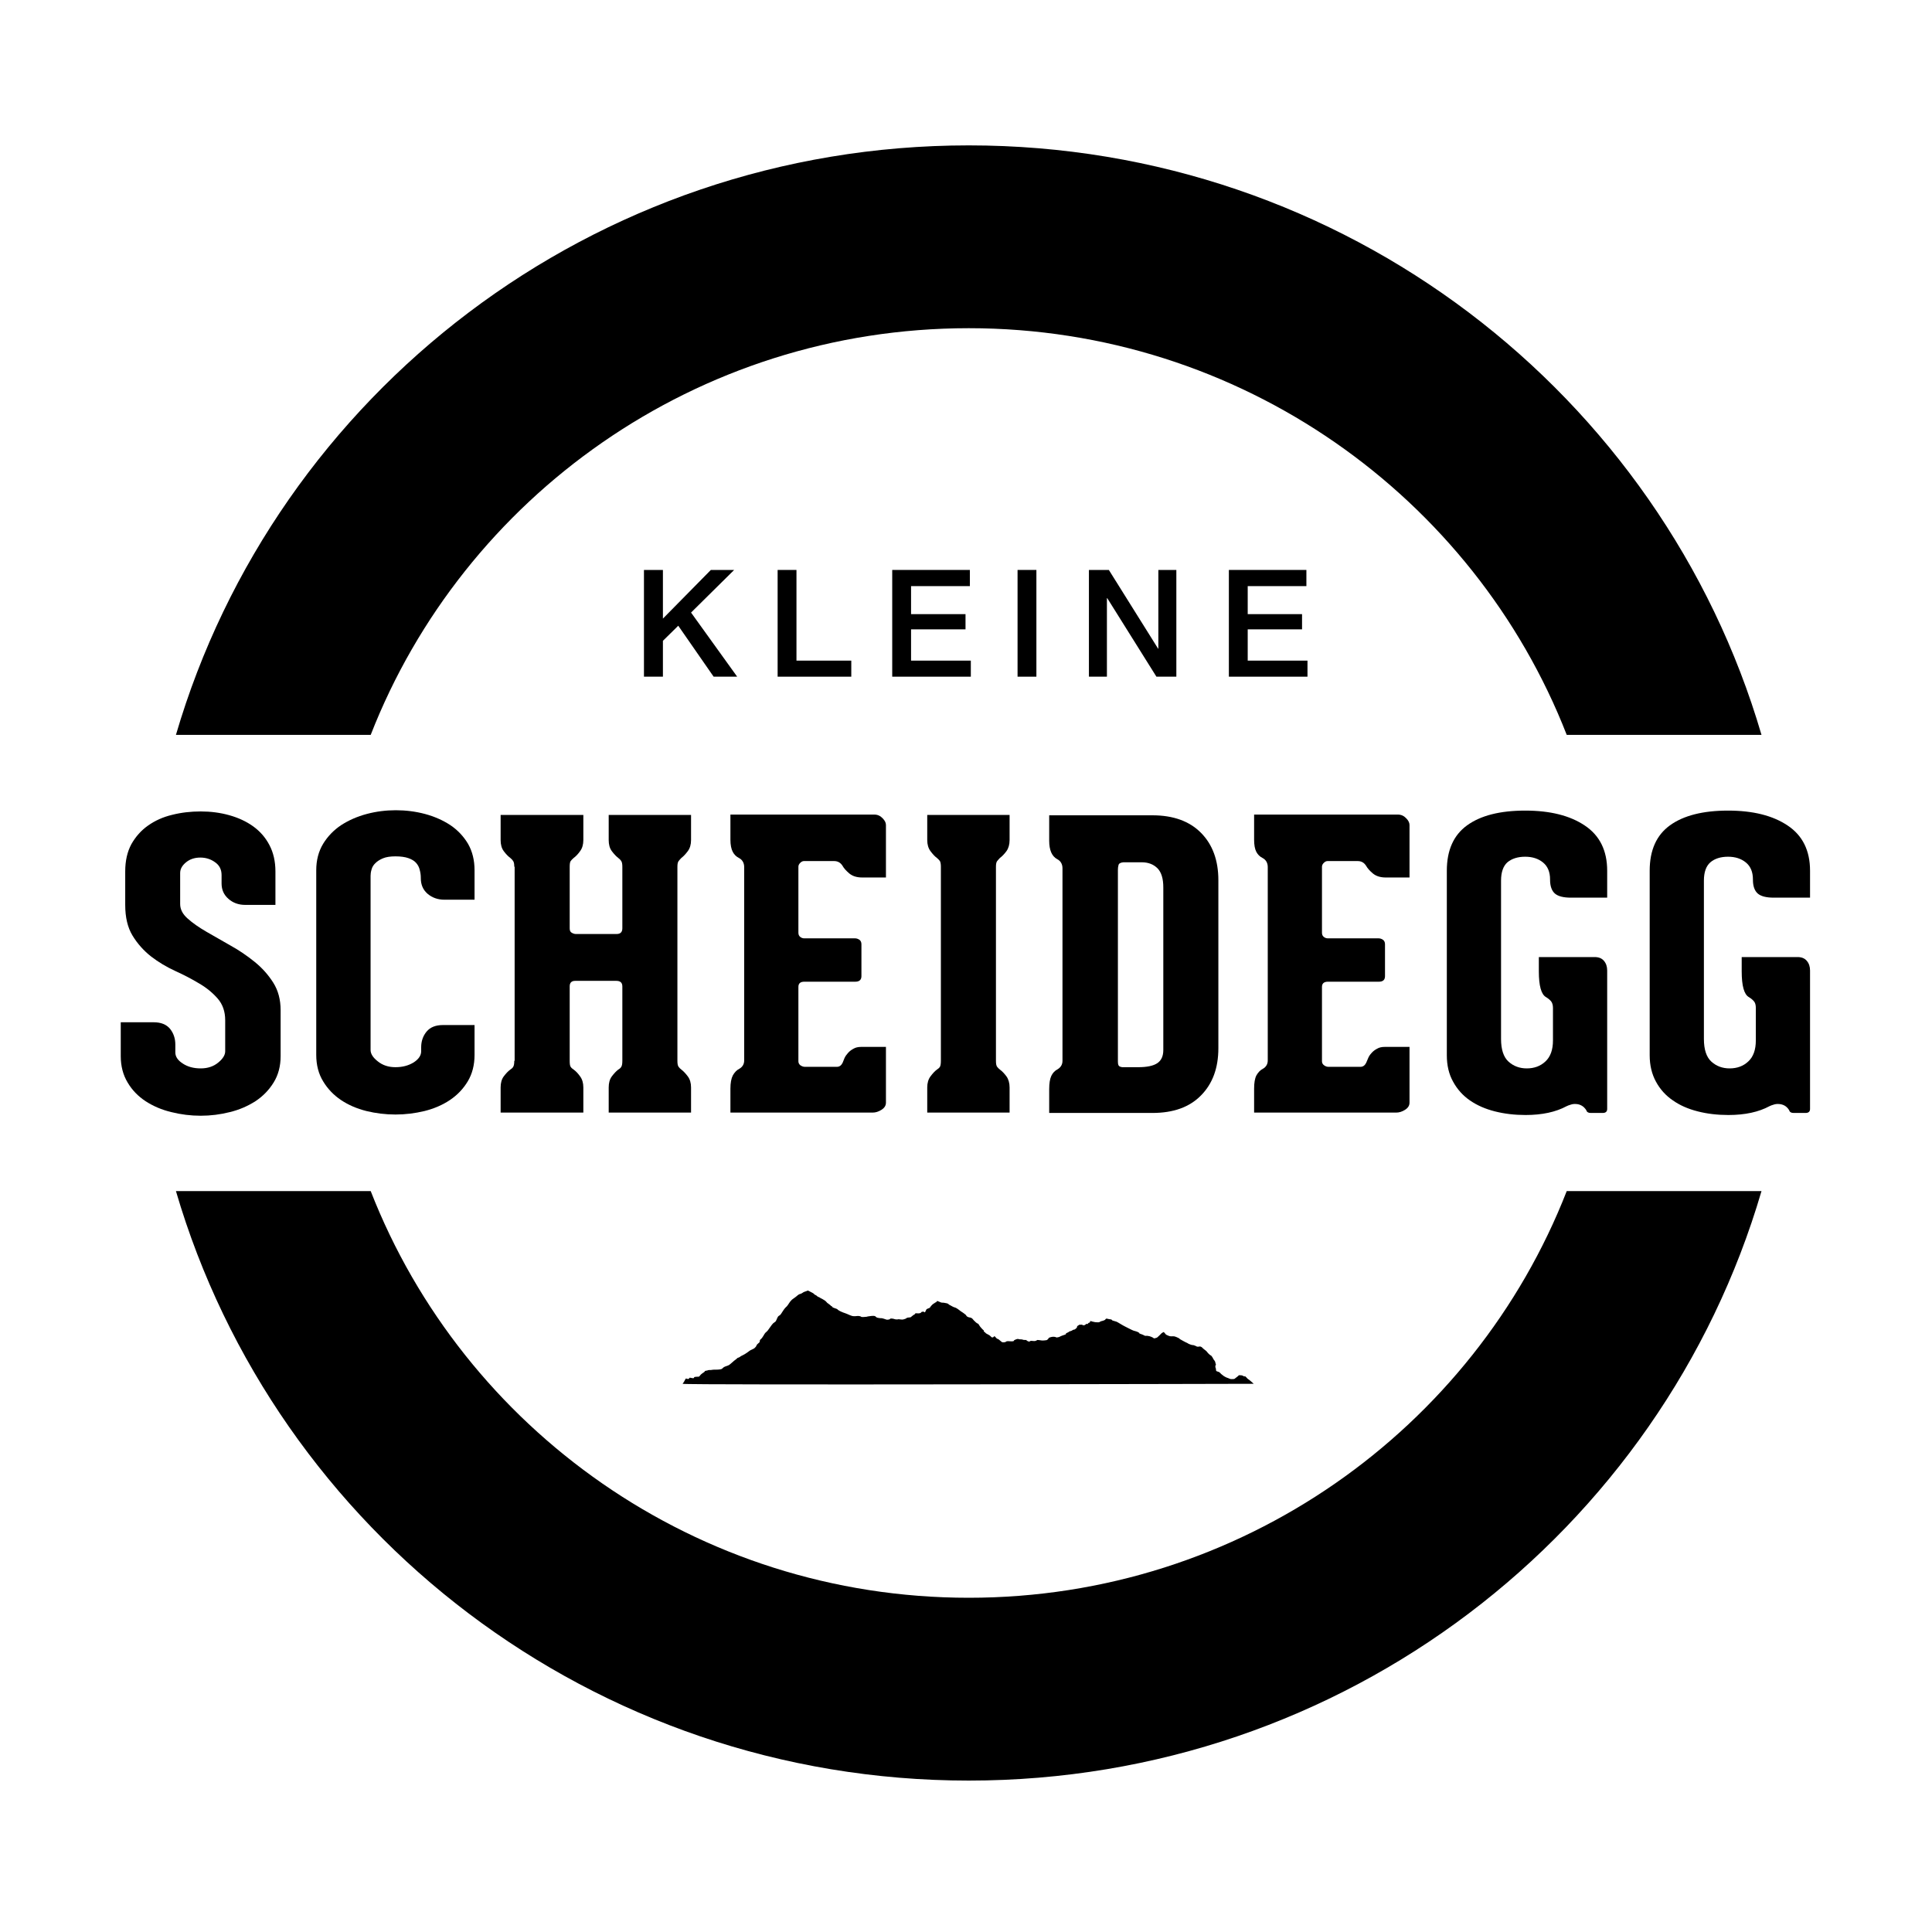 <?xml version="1.0" encoding="UTF-8"?>
<svg viewBox="0 0 16 16" version="1.1" xmlns="http://www.w3.org/2000/svg" xmlns:xlink="http://www.w3.org/1999/xlink">
    <g id="favicon-16x16" stroke="none" stroke-width="1" fill="none" fill-rule="evenodd">
        <path d="M8.023,14.746 C11.136,14.746 13.762,12.684 14.588,9.864 L12.975,9.864 C12.207,11.832 10.277,13.232 8.023,13.232 C5.768,13.232 3.838,11.832 3.07,9.864 L1.457,9.864 C2.283,12.684 4.909,14.746 8.023,14.746 Z" id="Path" fill="#000000"></path>
        <path d="M8.023,1.204 C4.909,1.204 2.283,3.266 1.457,6.086 L3.07,6.086 C3.838,4.118 5.768,2.718 8.023,2.718 C10.277,2.718 12.207,4.118 12.975,6.086 L14.588,6.086 C13.762,3.266 11.136,1.204 8.023,1.204 Z" id="Path" fill="#000000"></path>
        <polyline id="Fill-32" fill="#000000" points="5.333 4.72 5.333 5.604 5.49 5.604 5.49 5.307 5.617 5.182 5.91 5.604 6.105 5.604 5.723 5.073 6.08 4.72 5.887 4.72 5.49 5.123 5.49 4.72 5.333 4.72"></polyline>
        <polyline id="Fill-33" fill="#000000" points="6.44 4.72 6.44 5.604 7.05 5.604 7.05 5.471 6.596 5.471 6.596 4.72 6.44 4.72"></polyline>
        <polyline id="Fill-34" fill="#000000" points="8.032 4.854 8.032 4.72 7.389 4.72 7.389 5.604 8.04 5.604 8.04 5.471 7.545 5.471 7.545 5.212 7.996 5.212 7.996 5.086 7.545 5.086 7.545 4.854 8.032 4.854"></polyline>
        <polygon id="Fill-35" fill="#000000" points="8.427 5.604 8.583 5.604 8.583 4.72 8.427 4.72"></polygon>
        <polyline id="Fill-36" fill="#000000" points="9.17 4.954 9.577 5.604 9.742 5.604 9.742 4.72 9.593 4.72 9.593 5.372 9.591 5.372 9.183 4.72 9.018 4.72 9.018 5.604 9.167 5.604 9.167 4.954 9.17 4.954"></polyline>
        <polyline id="Fill-37" fill="#000000" points="10.819 4.854 10.819 4.72 10.177 4.72 10.177 5.604 10.828 5.604 10.828 5.471 10.333 5.471 10.333 5.212 10.783 5.212 10.783 5.086 10.333 5.086 10.333 4.854 10.819 4.854"></polyline>
        <path d="M1.419,9.21 C1.499,9.23 1.58,9.24 1.662,9.24 C1.744,9.24 1.824,9.23 1.903,9.21 C1.982,9.191 2.052,9.16 2.115,9.12 C2.177,9.079 2.227,9.028 2.266,8.965 C2.305,8.902 2.324,8.829 2.324,8.746 L2.324,8.367 C2.324,8.279 2.304,8.203 2.263,8.138 C2.222,8.073 2.17,8.015 2.108,7.965 C2.046,7.915 1.979,7.869 1.908,7.83 C1.837,7.79 1.771,7.752 1.709,7.716 C1.647,7.68 1.595,7.644 1.554,7.607 C1.513,7.571 1.492,7.531 1.492,7.487 L1.492,7.23 C1.492,7.197 1.508,7.168 1.541,7.141 C1.573,7.115 1.612,7.102 1.659,7.102 C1.703,7.102 1.744,7.114 1.78,7.14 C1.817,7.165 1.835,7.201 1.835,7.247 L1.835,7.316 C1.835,7.369 1.854,7.411 1.892,7.444 C1.929,7.477 1.976,7.494 2.031,7.494 L2.281,7.494 L2.281,7.217 C2.281,7.134 2.264,7.06 2.231,6.998 C2.198,6.935 2.153,6.884 2.096,6.843 C2.04,6.803 1.974,6.772 1.898,6.751 C1.823,6.73 1.744,6.72 1.662,6.72 C1.58,6.72 1.501,6.729 1.426,6.748 C1.35,6.766 1.284,6.796 1.226,6.837 C1.169,6.877 1.123,6.929 1.088,6.991 C1.054,7.054 1.037,7.129 1.037,7.217 L1.037,7.494 C1.037,7.597 1.057,7.682 1.098,7.749 C1.139,7.816 1.19,7.873 1.251,7.921 C1.312,7.968 1.379,8.008 1.451,8.041 C1.523,8.074 1.589,8.108 1.65,8.145 C1.712,8.181 1.762,8.223 1.803,8.27 C1.844,8.317 1.865,8.377 1.865,8.449 L1.865,8.706 C1.865,8.737 1.846,8.768 1.807,8.8 C1.768,8.832 1.72,8.848 1.662,8.848 C1.604,8.848 1.555,8.835 1.514,8.808 C1.473,8.782 1.452,8.751 1.452,8.716 L1.452,8.65 C1.452,8.6 1.437,8.556 1.408,8.52 C1.378,8.484 1.333,8.466 1.273,8.466 L1,8.466 L1,8.746 C1,8.829 1.019,8.902 1.057,8.965 C1.094,9.028 1.144,9.079 1.206,9.12 C1.268,9.16 1.339,9.191 1.419,9.21" id="Fill-42" fill="#000000"></path>
        <path d="M2.826,6.833 C2.764,6.874 2.714,6.926 2.676,6.988 C2.638,7.051 2.619,7.124 2.619,7.207 L2.619,8.736 C2.619,8.82 2.638,8.893 2.676,8.955 C2.714,9.018 2.763,9.069 2.824,9.11 C2.885,9.151 2.955,9.181 3.034,9.201 C3.112,9.22 3.193,9.23 3.275,9.23 C3.357,9.23 3.437,9.22 3.516,9.201 C3.595,9.181 3.665,9.151 3.726,9.11 C3.787,9.069 3.836,9.018 3.874,8.955 C3.911,8.893 3.93,8.82 3.93,8.736 L3.93,8.489 L3.668,8.489 C3.608,8.489 3.563,8.507 3.533,8.543 C3.503,8.579 3.488,8.623 3.488,8.673 L3.488,8.706 C3.488,8.741 3.467,8.772 3.425,8.799 C3.382,8.825 3.333,8.838 3.275,8.838 C3.217,8.838 3.169,8.822 3.129,8.79 C3.089,8.759 3.069,8.727 3.069,8.696 L3.069,7.253 C3.069,7.238 3.071,7.221 3.077,7.201 C3.082,7.181 3.093,7.163 3.109,7.148 C3.124,7.133 3.145,7.119 3.172,7.108 C3.198,7.097 3.233,7.092 3.275,7.092 C3.319,7.092 3.355,7.097 3.383,7.107 C3.411,7.117 3.432,7.13 3.446,7.146 C3.461,7.163 3.471,7.182 3.476,7.204 C3.482,7.226 3.485,7.248 3.485,7.27 L3.485,7.273 C3.485,7.326 3.503,7.369 3.541,7.402 C3.579,7.434 3.625,7.451 3.681,7.451 L3.93,7.451 L3.93,7.207 C3.93,7.124 3.912,7.051 3.876,6.988 C3.839,6.926 3.79,6.874 3.729,6.833 C3.668,6.793 3.598,6.762 3.52,6.741 C3.441,6.72 3.36,6.71 3.278,6.71 C3.196,6.71 3.116,6.72 3.037,6.741 C2.958,6.762 2.888,6.793 2.826,6.833" id="Fill-44" fill="#000000"></path>
        <path d="M4.262,8.785 L4.259,8.785 C4.259,8.81 4.256,8.826 4.25,8.835 C4.245,8.844 4.237,8.851 4.226,8.858 C4.208,8.871 4.19,8.89 4.172,8.914 C4.154,8.938 4.146,8.969 4.146,9.006 L4.146,9.214 L4.831,9.214 L4.831,9.006 C4.831,8.969 4.822,8.938 4.804,8.914 C4.787,8.89 4.769,8.871 4.751,8.858 C4.74,8.851 4.732,8.844 4.726,8.835 C4.72,8.826 4.718,8.81 4.718,8.785 L4.718,8.169 C4.718,8.138 4.733,8.123 4.764,8.123 L5.104,8.123 C5.137,8.123 5.154,8.138 5.154,8.169 L5.154,8.785 C5.154,8.81 5.151,8.826 5.145,8.835 C5.14,8.844 5.132,8.851 5.12,8.858 C5.103,8.871 5.085,8.89 5.067,8.914 C5.049,8.938 5.041,8.969 5.041,9.006 L5.041,9.214 L5.723,9.214 L5.723,9.006 C5.723,8.969 5.714,8.938 5.696,8.914 C5.678,8.89 5.66,8.871 5.643,8.858 C5.634,8.851 5.626,8.844 5.62,8.835 C5.613,8.826 5.61,8.81 5.61,8.785 L5.61,7.178 C5.61,7.156 5.613,7.14 5.62,7.131 C5.626,7.123 5.634,7.114 5.643,7.105 C5.66,7.092 5.678,7.073 5.696,7.049 C5.714,7.025 5.723,6.994 5.723,6.957 L5.723,6.749 L5.041,6.749 L5.041,6.957 C5.041,6.994 5.049,7.025 5.067,7.049 C5.085,7.073 5.103,7.092 5.12,7.105 C5.132,7.114 5.14,7.123 5.145,7.131 C5.151,7.14 5.154,7.156 5.154,7.178 L5.154,7.688 C5.154,7.719 5.138,7.735 5.107,7.735 L4.768,7.735 C4.757,7.735 4.746,7.731 4.734,7.724 C4.723,7.718 4.718,7.706 4.718,7.688 L4.718,7.178 C4.718,7.156 4.72,7.14 4.726,7.131 C4.732,7.123 4.74,7.114 4.751,7.105 C4.769,7.092 4.787,7.073 4.804,7.049 C4.822,7.025 4.831,6.994 4.831,6.957 L4.831,6.749 L4.146,6.749 L4.146,6.957 C4.146,6.994 4.154,7.025 4.172,7.049 C4.19,7.073 4.208,7.092 4.226,7.105 C4.237,7.114 4.245,7.123 4.25,7.131 C4.256,7.14 4.259,7.156 4.259,7.178 L4.262,7.178 L4.262,8.785" id="Fill-45" fill="#000000"></path>
        <path d="M6.049,6.954 C6.049,6.997 6.056,7.031 6.068,7.054 C6.08,7.077 6.097,7.094 6.119,7.105 C6.148,7.12 6.163,7.146 6.163,7.181 L6.163,8.782 C6.163,8.813 6.149,8.836 6.123,8.851 C6.101,8.862 6.083,8.881 6.069,8.906 C6.056,8.931 6.049,8.968 6.049,9.016 L6.049,9.214 L7.227,9.214 C7.252,9.214 7.276,9.206 7.3,9.191 C7.325,9.175 7.337,9.156 7.337,9.131 L7.337,8.67 L7.131,8.67 C7.106,8.67 7.085,8.675 7.068,8.685 C7.05,8.695 7.035,8.706 7.023,8.72 C7.011,8.733 7.001,8.747 6.994,8.762 C6.988,8.778 6.982,8.791 6.978,8.802 C6.967,8.824 6.951,8.835 6.931,8.835 L6.665,8.835 C6.652,8.835 6.64,8.83 6.628,8.822 C6.617,8.813 6.612,8.802 6.612,8.789 L6.612,8.173 C6.612,8.144 6.628,8.13 6.662,8.13 L7.084,8.13 C7.117,8.13 7.134,8.114 7.134,8.084 L7.134,7.82 C7.134,7.803 7.128,7.79 7.116,7.782 C7.104,7.774 7.092,7.771 7.081,7.771 L6.662,7.771 C6.648,7.771 6.637,7.767 6.627,7.759 C6.617,7.751 6.612,7.74 6.612,7.724 L6.612,7.178 C6.612,7.166 6.617,7.156 6.627,7.146 C6.637,7.136 6.647,7.131 6.658,7.131 L6.908,7.131 C6.939,7.131 6.962,7.145 6.978,7.171 C6.989,7.191 7.008,7.212 7.034,7.234 C7.061,7.256 7.096,7.267 7.141,7.267 L7.337,7.267 L7.337,6.832 C7.337,6.814 7.328,6.795 7.309,6.776 C7.29,6.756 7.267,6.746 7.241,6.746 L6.049,6.746 L6.049,6.954" id="Fill-46" fill="#000000"></path>
        <path d="M8.248,7.178 C8.248,7.156 8.251,7.14 8.258,7.131 C8.265,7.123 8.272,7.114 8.281,7.105 C8.299,7.092 8.317,7.073 8.335,7.049 C8.352,7.025 8.361,6.994 8.361,6.957 L8.361,6.749 L7.679,6.749 L7.679,6.957 C7.679,6.994 7.688,7.025 7.706,7.049 C7.724,7.073 7.741,7.092 7.759,7.105 C7.77,7.114 7.778,7.123 7.784,7.131 C7.789,7.14 7.792,7.156 7.792,7.178 L7.792,8.785 C7.792,8.81 7.789,8.826 7.784,8.835 C7.778,8.844 7.77,8.851 7.759,8.858 C7.741,8.871 7.724,8.89 7.706,8.914 C7.688,8.938 7.679,8.969 7.679,9.006 L7.679,9.214 L8.361,9.214 L8.361,9.006 C8.361,8.969 8.352,8.938 8.335,8.914 C8.317,8.89 8.299,8.871 8.281,8.858 C8.272,8.851 8.265,8.844 8.258,8.835 C8.251,8.826 8.248,8.81 8.248,8.785 L8.248,7.178" id="Fill-47" fill="#000000"></path>
        <path d="M9.258,7.204 C9.258,7.191 9.259,7.178 9.263,7.164 C9.266,7.151 9.28,7.143 9.304,7.141 L9.454,7.141 C9.51,7.141 9.553,7.158 9.586,7.191 C9.618,7.224 9.634,7.276 9.634,7.349 L9.634,8.696 C9.634,8.747 9.617,8.783 9.584,8.805 C9.551,8.827 9.498,8.838 9.427,8.838 L9.294,8.838 C9.277,8.836 9.266,8.83 9.263,8.822 C9.259,8.813 9.258,8.803 9.258,8.792 L9.258,7.204 Z M8.759,8.855 C8.737,8.866 8.719,8.884 8.707,8.909 C8.695,8.934 8.689,8.971 8.689,9.019 L8.689,9.217 L9.544,9.217 C9.717,9.217 9.851,9.169 9.946,9.072 C10.042,8.975 10.09,8.845 10.09,8.68 L10.09,7.29 C10.09,7.125 10.042,6.994 9.946,6.897 C9.851,6.801 9.717,6.752 9.544,6.752 L8.689,6.752 L8.689,6.963 C8.689,7.04 8.711,7.091 8.755,7.115 C8.784,7.13 8.799,7.156 8.799,7.191 L8.799,8.785 C8.799,8.816 8.785,8.839 8.759,8.855 Z" id="Fill-48" fill="#000000"></path>
        <path d="M11.577,6.746 L10.386,6.746 L10.386,6.954 C10.386,6.997 10.392,7.031 10.404,7.054 C10.416,7.077 10.433,7.094 10.455,7.105 C10.484,7.12 10.499,7.146 10.499,7.181 L10.499,8.782 C10.499,8.813 10.485,8.836 10.459,8.851 C10.437,8.862 10.419,8.881 10.405,8.906 C10.392,8.931 10.386,8.968 10.386,9.016 L10.386,9.214 L11.563,9.214 C11.588,9.214 11.612,9.206 11.636,9.191 C11.661,9.175 11.673,9.156 11.673,9.131 L11.673,8.67 L11.467,8.67 C11.442,8.67 11.421,8.675 11.404,8.685 C11.386,8.695 11.371,8.706 11.359,8.72 C11.347,8.733 11.337,8.747 11.331,8.762 C11.324,8.778 11.318,8.791 11.314,8.802 C11.303,8.824 11.287,8.835 11.267,8.835 L11.001,8.835 C10.988,8.835 10.976,8.83 10.965,8.822 C10.953,8.813 10.948,8.802 10.948,8.789 L10.948,8.173 C10.948,8.144 10.965,8.13 10.998,8.13 L11.42,8.13 C11.454,8.13 11.47,8.114 11.47,8.084 L11.47,7.82 C11.47,7.803 11.464,7.79 11.452,7.782 C11.44,7.774 11.428,7.771 11.417,7.771 L10.998,7.771 C10.984,7.771 10.973,7.767 10.963,7.759 C10.953,7.751 10.948,7.74 10.948,7.724 L10.948,7.178 C10.948,7.166 10.953,7.156 10.963,7.146 C10.973,7.136 10.983,7.131 10.994,7.131 L11.244,7.131 C11.275,7.131 11.298,7.145 11.314,7.171 C11.325,7.191 11.344,7.212 11.37,7.234 C11.397,7.256 11.432,7.267 11.477,7.267 L11.673,7.267 L11.673,6.832 C11.673,6.814 11.664,6.795 11.645,6.776 C11.626,6.756 11.603,6.746 11.577,6.746" id="Fill-49" fill="#000000"></path>
        <path d="M13.125,6.837 C13.002,6.754 12.837,6.713 12.631,6.713 C12.422,6.713 12.262,6.754 12.15,6.835 C12.038,6.916 11.982,7.041 11.982,7.211 L11.982,8.739 C11.982,8.823 11.999,8.896 12.034,8.958 C12.068,9.021 12.115,9.073 12.173,9.113 C12.232,9.154 12.301,9.184 12.38,9.204 C12.459,9.224 12.543,9.234 12.634,9.234 C12.772,9.234 12.885,9.209 12.974,9.161 C12.982,9.157 12.994,9.152 13.009,9.148 C13.023,9.143 13.038,9.142 13.053,9.143 C13.069,9.144 13.084,9.148 13.098,9.156 C13.113,9.164 13.125,9.176 13.137,9.194 C13.141,9.209 13.153,9.217 13.173,9.217 L13.273,9.217 C13.297,9.217 13.31,9.206 13.31,9.184 L13.31,8.037 C13.31,8.005 13.301,7.978 13.283,7.957 C13.265,7.936 13.24,7.926 13.206,7.926 L12.744,7.926 L12.744,8.044 C12.744,8.165 12.764,8.236 12.804,8.258 C12.822,8.269 12.836,8.281 12.846,8.293 C12.855,8.305 12.861,8.323 12.861,8.347 L12.861,8.617 C12.861,8.694 12.84,8.752 12.799,8.79 C12.758,8.829 12.706,8.848 12.644,8.848 C12.584,8.848 12.534,8.829 12.493,8.792 C12.452,8.755 12.431,8.692 12.431,8.604 L12.431,7.293 C12.431,7.223 12.449,7.172 12.484,7.141 C12.52,7.111 12.569,7.095 12.631,7.095 C12.691,7.095 12.74,7.111 12.779,7.143 C12.818,7.175 12.837,7.222 12.837,7.283 L12.837,7.286 C12.837,7.339 12.851,7.377 12.877,7.4 C12.904,7.423 12.948,7.434 13.01,7.434 L13.31,7.434 L13.31,7.211 C13.31,7.044 13.248,6.919 13.125,6.837" id="Fill-50" fill="#000000"></path>
        <path d="M14.557,7.4 C14.584,7.423 14.628,7.434 14.69,7.434 L14.99,7.434 L14.99,7.211 C14.99,7.044 14.928,6.919 14.805,6.837 C14.682,6.754 14.517,6.713 14.311,6.713 C14.103,6.713 13.942,6.754 13.83,6.835 C13.718,6.916 13.662,7.041 13.662,7.211 L13.662,8.739 C13.662,8.823 13.68,8.896 13.714,8.958 C13.748,9.021 13.795,9.073 13.854,9.113 C13.912,9.154 13.981,9.184 14.06,9.204 C14.138,9.224 14.223,9.234 14.314,9.234 C14.452,9.234 14.565,9.209 14.654,9.161 C14.662,9.157 14.674,9.152 14.689,9.148 C14.703,9.143 14.718,9.142 14.733,9.143 C14.749,9.144 14.764,9.148 14.779,9.156 C14.793,9.164 14.806,9.176 14.817,9.194 C14.821,9.209 14.833,9.217 14.853,9.217 L14.953,9.217 C14.977,9.217 14.99,9.206 14.99,9.184 L14.99,8.037 C14.99,8.005 14.981,7.978 14.963,7.957 C14.945,7.936 14.92,7.926 14.887,7.926 L14.424,7.926 L14.424,8.044 C14.424,8.165 14.444,8.236 14.484,8.258 C14.502,8.269 14.516,8.281 14.526,8.293 C14.536,8.305 14.541,8.323 14.541,8.347 L14.541,8.617 C14.541,8.694 14.52,8.752 14.479,8.79 C14.438,8.829 14.386,8.848 14.324,8.848 C14.264,8.848 14.214,8.829 14.173,8.792 C14.132,8.755 14.111,8.692 14.111,8.604 L14.111,7.293 C14.111,7.223 14.129,7.172 14.165,7.141 C14.2,7.111 14.249,7.095 14.311,7.095 C14.371,7.095 14.42,7.111 14.459,7.143 C14.498,7.175 14.517,7.222 14.517,7.283 L14.517,7.286 C14.517,7.339 14.531,7.377 14.557,7.4" id="Fill-51" fill="#000000"></path>
        <path d="M5.667,11.439 C5.667,11.439 5.675,11.423 5.678,11.419 C5.682,11.416 5.679,11.414 5.688,11.418 C5.697,11.421 5.701,11.421 5.706,11.417 C5.711,11.413 5.705,11.409 5.717,11.41 C5.729,11.412 5.742,11.416 5.746,11.412 C5.75,11.408 5.745,11.405 5.755,11.403 C5.782,11.399 5.788,11.406 5.796,11.393 C5.804,11.38 5.826,11.367 5.833,11.362 C5.841,11.356 5.83,11.354 5.851,11.351 C5.871,11.348 5.858,11.346 5.877,11.346 C5.895,11.347 5.896,11.342 5.925,11.343 C5.955,11.343 5.975,11.34 5.98,11.335 C5.986,11.33 5.991,11.322 6.008,11.316 C6.025,11.311 6.024,11.31 6.035,11.306 C6.046,11.301 6.078,11.268 6.093,11.259 C6.108,11.249 6.101,11.247 6.116,11.243 C6.131,11.238 6.128,11.233 6.15,11.224 C6.171,11.214 6.196,11.196 6.206,11.188 C6.216,11.181 6.209,11.185 6.232,11.174 C6.254,11.164 6.249,11.162 6.258,11.155 C6.266,11.147 6.262,11.138 6.281,11.124 C6.301,11.11 6.284,11.104 6.3,11.091 C6.316,11.079 6.33,11.046 6.338,11.038 C6.347,11.029 6.349,11.03 6.358,11.019 C6.368,11.007 6.391,10.97 6.403,10.959 C6.416,10.948 6.419,10.949 6.425,10.941 C6.431,10.933 6.438,10.905 6.449,10.898 C6.461,10.891 6.463,10.889 6.469,10.88 C6.475,10.871 6.494,10.839 6.506,10.828 C6.519,10.817 6.516,10.818 6.525,10.807 C6.534,10.795 6.545,10.77 6.574,10.752 C6.603,10.733 6.608,10.72 6.627,10.716 C6.646,10.711 6.648,10.701 6.668,10.696 C6.688,10.691 6.687,10.684 6.698,10.691 C6.71,10.698 6.729,10.706 6.737,10.712 C6.746,10.719 6.742,10.72 6.754,10.725 C6.766,10.73 6.766,10.736 6.776,10.74 C6.786,10.743 6.789,10.746 6.795,10.75 C6.802,10.753 6.815,10.76 6.829,10.769 C6.842,10.777 6.85,10.791 6.856,10.794 C6.863,10.796 6.859,10.797 6.87,10.804 C6.881,10.81 6.876,10.813 6.888,10.818 C6.9,10.824 6.885,10.825 6.908,10.832 C6.93,10.84 6.932,10.839 6.939,10.847 C6.946,10.854 6.975,10.868 7.001,10.876 C7.027,10.885 7.048,10.899 7.069,10.9 C7.09,10.902 7.103,10.895 7.121,10.9 C7.138,10.904 7.124,10.908 7.151,10.907 C7.178,10.906 7.18,10.904 7.188,10.902 C7.197,10.901 7.207,10.899 7.218,10.898 C7.23,10.898 7.237,10.896 7.247,10.9 C7.257,10.905 7.253,10.912 7.278,10.915 C7.302,10.919 7.293,10.913 7.319,10.921 C7.344,10.929 7.341,10.931 7.359,10.928 C7.376,10.926 7.365,10.917 7.39,10.92 C7.415,10.924 7.404,10.926 7.426,10.927 C7.447,10.927 7.431,10.923 7.456,10.927 C7.481,10.931 7.487,10.924 7.497,10.922 C7.507,10.92 7.504,10.912 7.525,10.911 C7.545,10.91 7.543,10.908 7.55,10.902 C7.557,10.896 7.569,10.887 7.577,10.883 C7.584,10.878 7.571,10.876 7.59,10.876 C7.61,10.876 7.592,10.879 7.614,10.876 C7.636,10.873 7.622,10.864 7.642,10.863 C7.662,10.861 7.655,10.878 7.664,10.861 C7.673,10.844 7.668,10.844 7.684,10.837 C7.7,10.83 7.698,10.834 7.703,10.826 C7.708,10.818 7.724,10.799 7.734,10.795 C7.744,10.79 7.739,10.789 7.751,10.785 C7.763,10.78 7.751,10.769 7.773,10.778 C7.795,10.786 7.789,10.787 7.803,10.788 C7.817,10.789 7.817,10.788 7.828,10.791 C7.839,10.793 7.838,10.792 7.849,10.796 C7.86,10.801 7.85,10.801 7.87,10.81 C7.889,10.819 7.89,10.823 7.905,10.827 C7.92,10.831 7.929,10.839 7.938,10.845 C7.948,10.851 7.953,10.858 7.961,10.862 C7.969,10.866 7.99,10.882 7.997,10.888 C8.004,10.894 8.001,10.899 8.013,10.905 C8.024,10.912 8.034,10.909 8.045,10.915 C8.055,10.921 8.054,10.923 8.064,10.934 C8.074,10.945 8.089,10.958 8.096,10.961 C8.103,10.964 8.1,10.959 8.108,10.973 C8.115,10.987 8.14,11.013 8.146,11.017 C8.152,11.022 8.142,11.025 8.154,11.032 C8.167,11.038 8.151,11.036 8.181,11.051 C8.211,11.065 8.207,11.078 8.22,11.076 C8.233,11.074 8.232,11.06 8.24,11.069 C8.248,11.078 8.255,11.087 8.263,11.089 C8.271,11.091 8.26,11.085 8.281,11.101 C8.301,11.118 8.298,11.117 8.317,11.116 C8.336,11.115 8.327,11.106 8.349,11.107 C8.371,11.109 8.378,11.108 8.386,11.108 C8.394,11.108 8.398,11.103 8.398,11.103 C8.398,11.103 8.396,11.098 8.401,11.098 C8.418,11.091 8.417,11.09 8.421,11.09 C8.426,11.089 8.43,11.087 8.436,11.09 C8.442,11.093 8.466,11.091 8.469,11.094 C8.472,11.098 8.502,11.097 8.502,11.097 C8.502,11.097 8.494,11.1 8.514,11.108 C8.534,11.116 8.522,11.101 8.549,11.105 C8.576,11.108 8.577,11.104 8.586,11.1 C8.596,11.096 8.581,11.097 8.604,11.098 C8.627,11.1 8.623,11.103 8.647,11.101 C8.67,11.098 8.666,11.101 8.677,11.092 C8.689,11.083 8.676,11.082 8.697,11.075 C8.717,11.069 8.727,11.07 8.738,11.072 C8.748,11.073 8.743,11.079 8.76,11.075 C8.777,11.071 8.768,11.074 8.782,11.067 C8.796,11.06 8.82,11.054 8.826,11.05 C8.832,11.046 8.82,11.044 8.839,11.037 C8.857,11.03 8.851,11.026 8.865,11.024 C8.879,11.021 8.885,11.012 8.891,11.012 C8.897,11.012 8.898,11.012 8.906,11.006 C8.913,11 8.913,11.001 8.918,10.994 C8.923,10.987 8.915,10.984 8.928,10.978 C8.941,10.971 8.932,10.971 8.946,10.971 C8.96,10.971 8.952,10.968 8.963,10.972 C8.973,10.976 8.972,10.977 8.982,10.974 C8.992,10.971 8.994,10.963 8.998,10.963 C9.001,10.963 9.004,10.971 9.011,10.96 C9.019,10.949 9.017,10.96 9.025,10.951 C9.033,10.943 9.022,10.939 9.034,10.941 C9.046,10.943 9.042,10.945 9.053,10.946 C9.064,10.948 9.062,10.949 9.073,10.95 C9.085,10.951 9.081,10.951 9.094,10.951 C9.107,10.951 9.111,10.945 9.115,10.943 C9.119,10.942 9.145,10.936 9.152,10.93 C9.158,10.923 9.157,10.917 9.174,10.922 C9.191,10.927 9.192,10.924 9.204,10.928 C9.215,10.932 9.2,10.933 9.224,10.939 C9.248,10.945 9.247,10.946 9.257,10.951 C9.267,10.956 9.295,10.975 9.322,10.988 C9.349,11.001 9.358,11.007 9.374,11.014 C9.389,11.021 9.385,11.019 9.406,11.025 C9.426,11.032 9.417,11.028 9.431,11.036 C9.445,11.044 9.422,11.039 9.449,11.048 C9.476,11.056 9.475,11.063 9.489,11.063 C9.503,11.063 9.496,11.061 9.509,11.064 C9.522,11.067 9.517,11.064 9.534,11.071 C9.552,11.078 9.556,11.084 9.556,11.084 C9.556,11.084 9.575,11.082 9.584,11.076 C9.592,11.069 9.613,11.049 9.619,11.042 C9.626,11.036 9.638,11.031 9.638,11.031 L9.656,11.052 C9.656,11.052 9.661,11.056 9.679,11.063 C9.696,11.07 9.709,11.065 9.724,11.067 C9.739,11.07 9.756,11.079 9.766,11.084 C9.775,11.089 9.759,11.083 9.775,11.092 C9.792,11.101 9.813,11.114 9.823,11.118 C9.834,11.121 9.837,11.127 9.851,11.132 C9.865,11.136 9.861,11.137 9.873,11.139 C9.886,11.14 9.878,11.138 9.893,11.143 C9.909,11.148 9.908,11.153 9.921,11.153 C9.934,11.152 9.937,11.149 9.945,11.153 C9.953,11.156 9.956,11.16 9.962,11.166 C9.967,11.172 9.99,11.187 9.993,11.192 C9.996,11.196 10.008,11.211 10.013,11.214 C10.017,11.217 10.016,11.219 10.027,11.225 C10.038,11.23 10.046,11.252 10.051,11.259 C10.054,11.262 10.064,11.275 10.065,11.283 C10.065,11.291 10.069,11.296 10.07,11.299 C10.07,11.302 10.065,11.308 10.065,11.316 C10.064,11.323 10.07,11.334 10.07,11.337 C10.07,11.343 10.069,11.352 10.076,11.356 C10.078,11.357 10.094,11.362 10.094,11.362 C10.102,11.365 10.112,11.379 10.117,11.382 C10.127,11.389 10.124,11.387 10.127,11.39 C10.135,11.397 10.158,11.41 10.169,11.412 C10.179,11.415 10.173,11.415 10.186,11.419 C10.199,11.422 10.187,11.421 10.204,11.421 C10.221,11.421 10.224,11.42 10.23,11.414 C10.236,11.409 10.242,11.404 10.252,11.397 C10.262,11.39 10.253,11.389 10.266,11.389 C10.279,11.389 10.287,11.39 10.293,11.393 C10.299,11.396 10.301,11.401 10.309,11.398 C10.316,11.396 10.331,11.42 10.336,11.421 C10.341,11.422 10.383,11.46 10.383,11.46 C10.383,11.46 5.645,11.472 5.653,11.46 C5.662,11.448 5.667,11.439 5.667,11.439 Z" id="Fill-1" fill="#000000"></path>
    </g>
</svg>
